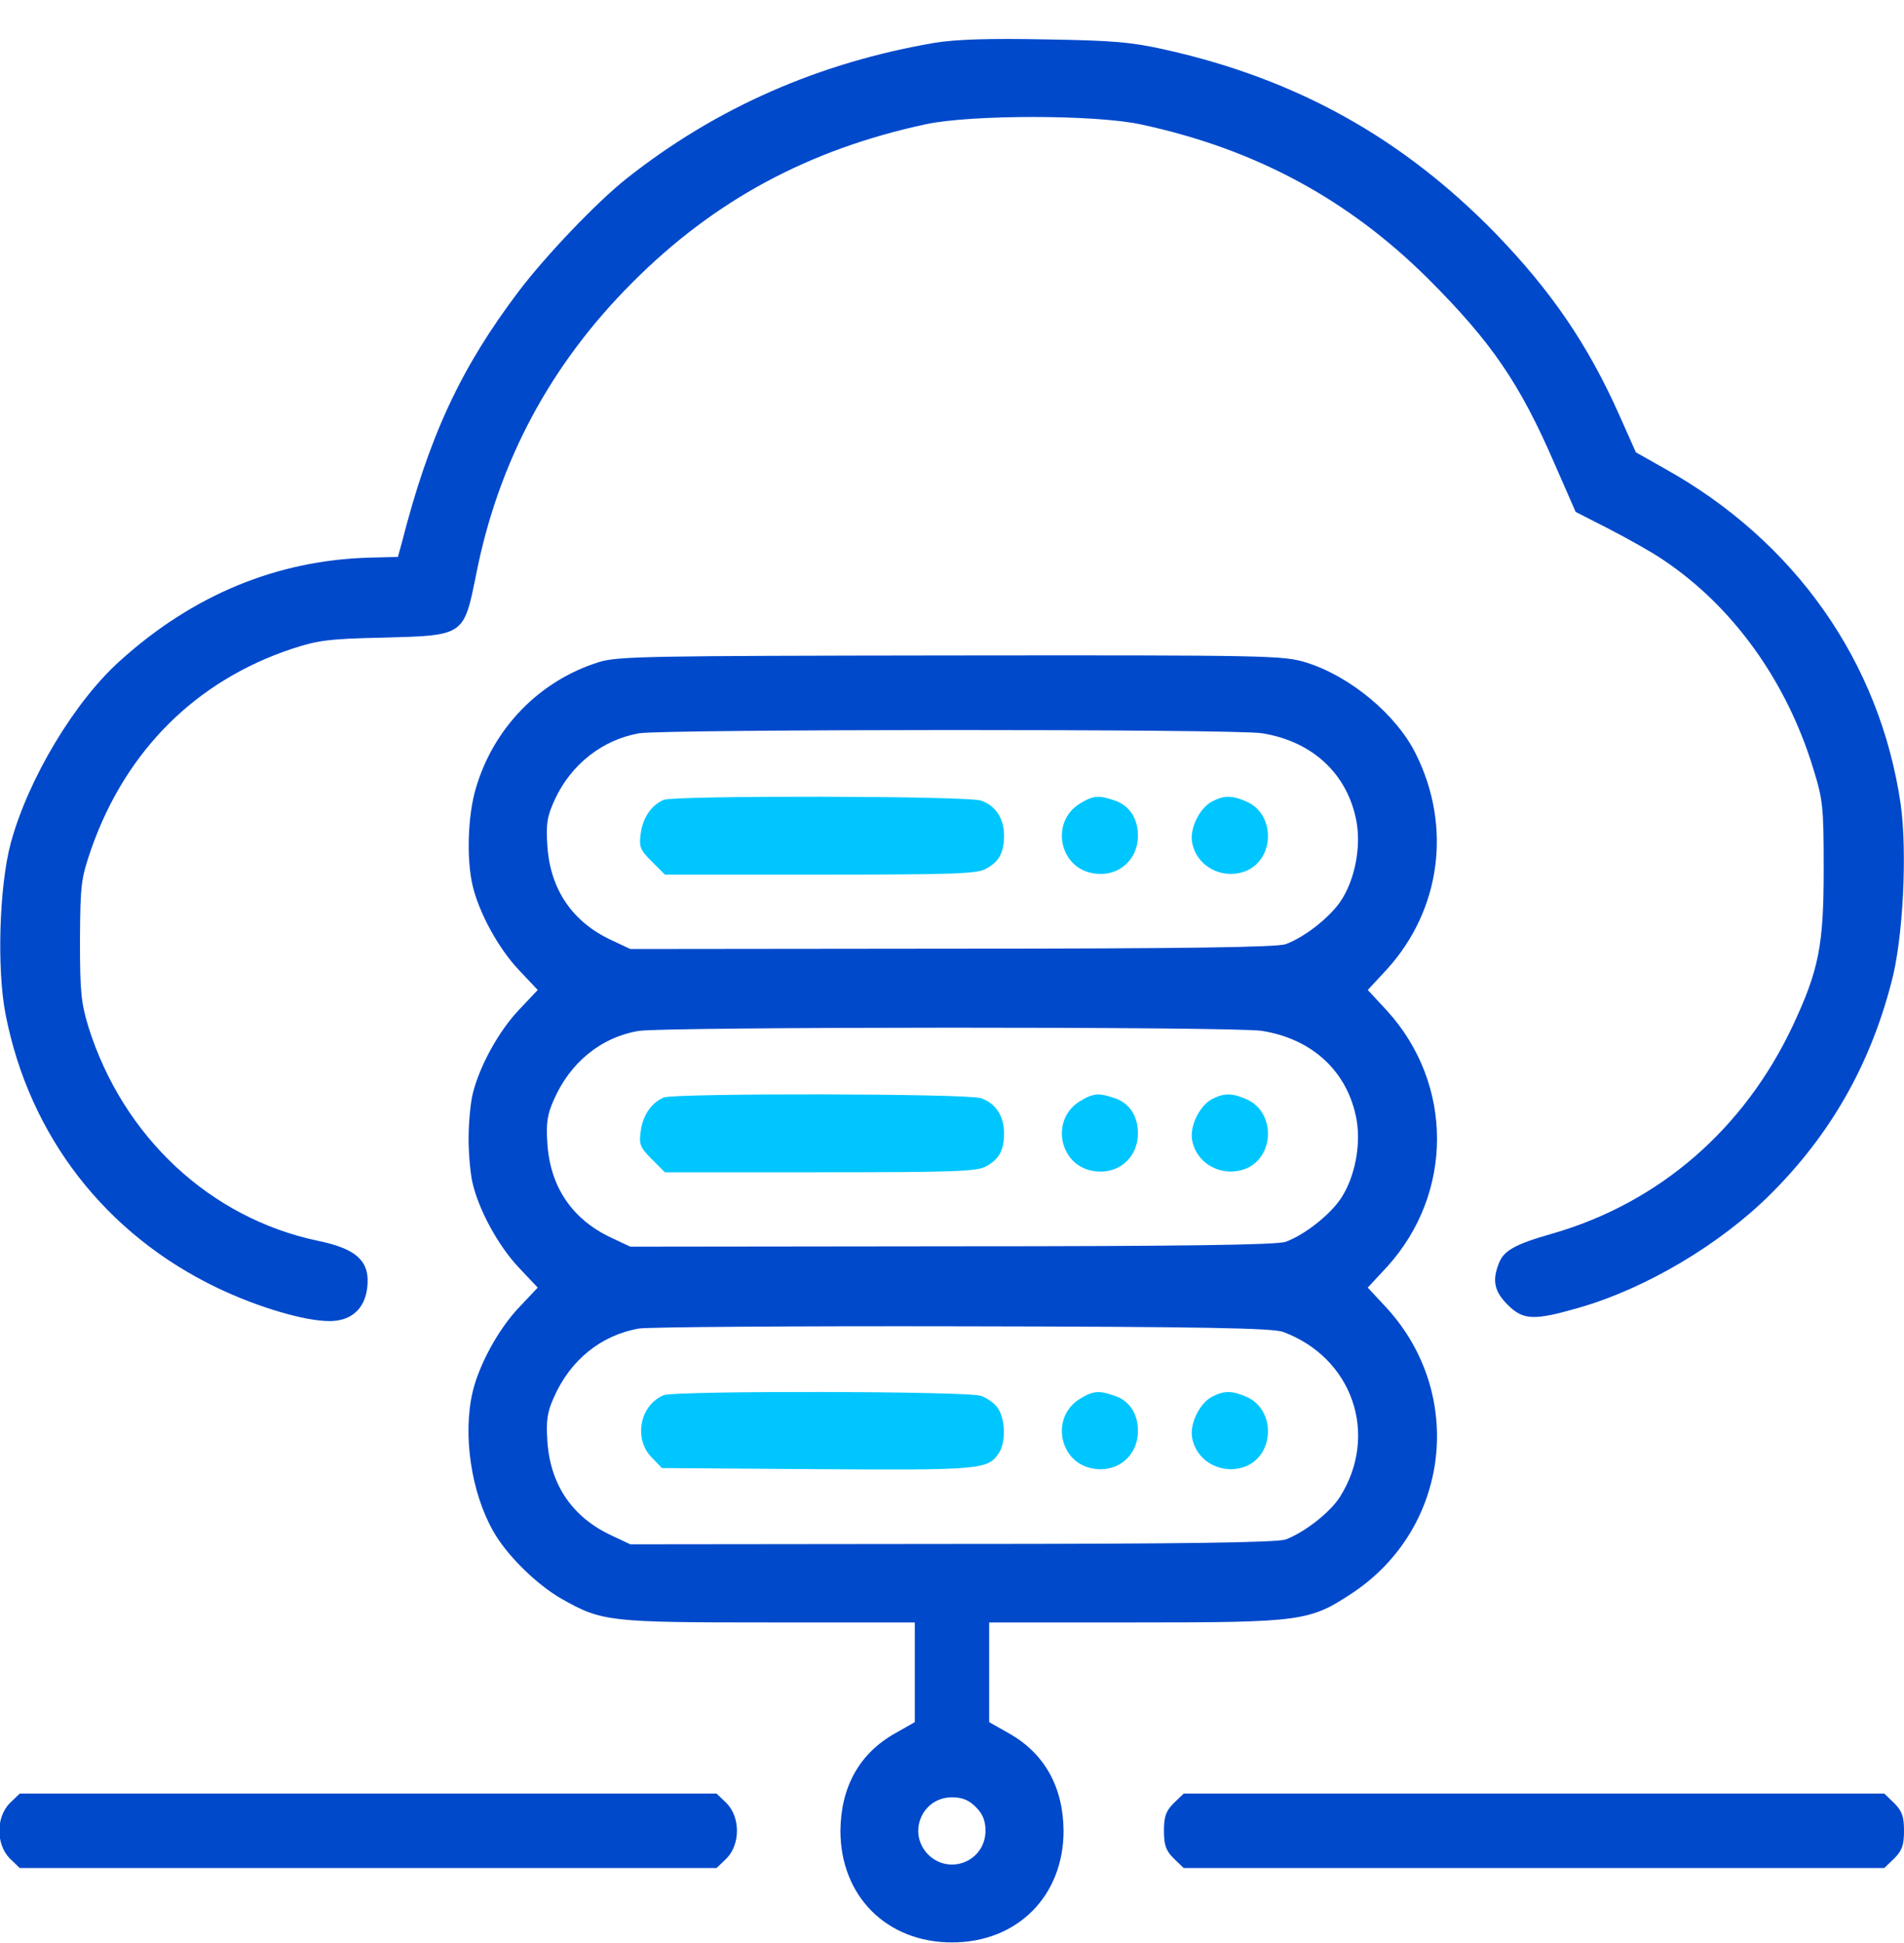 <svg width="50" height="51" viewBox="0 0 50 51" fill="none" xmlns="http://www.w3.org/2000/svg">
<g clip-path="url(#clip0_99_7788)">
<path d="M24.561 1.121C21.514 1.639 18.799 2.83 16.455 4.686C15.664 5.311 14.317 6.727 13.623 7.645C12.1 9.657 11.27 11.444 10.557 14.227L10.449 14.618L9.697 14.637C7.276 14.705 5.069 15.614 3.155 17.342C1.963 18.407 0.742 20.438 0.283 22.127C-0.019 23.25 -0.088 25.428 0.147 26.629C0.772 29.823 2.774 32.401 5.713 33.807C6.778 34.315 7.998 34.676 8.653 34.676C9.209 34.676 9.561 34.373 9.639 33.836C9.737 33.123 9.395 32.782 8.34 32.567C5.518 31.971 3.233 29.842 2.324 26.961C2.129 26.317 2.1 26.043 2.1 24.666C2.11 23.182 2.129 23.065 2.403 22.264C3.311 19.696 5.147 17.869 7.666 17.03C8.35 16.805 8.653 16.766 10.059 16.737C12.207 16.678 12.178 16.698 12.51 15.047C13.096 12.108 14.453 9.569 16.602 7.42C18.75 5.262 21.231 3.924 24.317 3.26C25.508 3.006 28.799 3.006 29.981 3.27C32.969 3.914 35.41 5.233 37.51 7.323C39.16 8.973 39.903 10.047 40.821 12.166L41.377 13.436L42.256 13.885C42.744 14.139 43.379 14.491 43.662 14.686C45.498 15.907 46.914 17.869 47.617 20.174C47.871 20.994 47.891 21.17 47.891 22.811C47.891 24.823 47.764 25.457 47.08 26.922C45.801 29.637 43.574 31.571 40.762 32.381C39.766 32.664 39.483 32.83 39.356 33.172C39.18 33.621 39.248 33.905 39.59 34.246C40 34.657 40.283 34.666 41.465 34.325C43.233 33.817 45.186 32.655 46.514 31.326C48.067 29.774 49.102 27.967 49.668 25.789C49.981 24.637 50.088 22.352 49.912 21.102C49.365 17.372 47.139 14.207 43.721 12.303L42.959 11.873L42.529 10.907C41.699 9.041 40.733 7.635 39.268 6.121C36.826 3.621 34.053 2.078 30.615 1.307C29.707 1.102 29.219 1.063 27.442 1.034C25.977 1.004 25.108 1.034 24.561 1.121Z" fill="#0049CB"/>
<path d="M15.722 17.381C14.16 17.869 12.949 19.119 12.49 20.711C12.285 21.414 12.246 22.547 12.412 23.25C12.578 23.953 13.086 24.891 13.623 25.457L14.121 25.985L13.623 26.512C13.086 27.078 12.578 28.016 12.412 28.719C12.353 28.963 12.305 29.491 12.305 29.891C12.305 30.291 12.353 30.819 12.412 31.063C12.578 31.766 13.086 32.703 13.623 33.27L14.121 33.797L13.623 34.325C13.086 34.891 12.578 35.828 12.412 36.532C12.148 37.664 12.373 39.168 12.949 40.184C13.301 40.819 14.101 41.6 14.756 41.971C15.81 42.567 16.006 42.586 20.205 42.586H24.023V43.895V45.203L23.506 45.496C22.568 46.024 22.08 46.903 22.07 48.055C22.07 49.764 23.281 50.985 25 50.985C26.718 50.985 27.93 49.764 27.93 48.055C27.92 46.903 27.431 46.024 26.494 45.496L25.976 45.203V43.895V42.586H29.824C34.189 42.586 34.394 42.557 35.527 41.805C38.066 40.106 38.486 36.61 36.426 34.344L35.918 33.797L36.426 33.25C38.174 31.326 38.174 28.455 36.426 26.532L35.918 25.985L36.426 25.438C37.832 23.885 38.135 21.698 37.178 19.784C36.67 18.758 35.459 17.752 34.306 17.391C33.691 17.205 33.418 17.196 24.961 17.205C16.972 17.215 16.211 17.225 15.722 17.381ZM33.144 19.247C34.482 19.461 35.4 20.33 35.625 21.58C35.742 22.254 35.576 23.094 35.215 23.641C34.931 24.071 34.267 24.598 33.76 24.784C33.525 24.862 31.211 24.901 25 24.901L16.552 24.91L16.055 24.676C15.029 24.198 14.453 23.348 14.375 22.215C14.336 21.619 14.365 21.434 14.57 20.985C15 20.057 15.83 19.413 16.787 19.247C17.451 19.139 32.461 19.129 33.144 19.247ZM33.144 27.059C34.482 27.274 35.4 28.143 35.625 29.393C35.742 30.067 35.576 30.907 35.215 31.453C34.931 31.883 34.267 32.41 33.76 32.596C33.525 32.674 31.211 32.713 25 32.713L16.552 32.723L16.055 32.489C15.029 32.01 14.453 31.16 14.375 30.028C14.336 29.471 14.375 29.247 14.541 28.875C14.97 27.889 15.781 27.225 16.777 27.059C17.451 26.951 32.451 26.942 33.144 27.059ZM33.691 34.959C35.517 35.633 36.221 37.655 35.185 39.295C34.931 39.696 34.258 40.223 33.76 40.409C33.525 40.487 31.211 40.526 25 40.526L16.552 40.535L16.055 40.301C15.029 39.823 14.453 38.973 14.375 37.84C14.336 37.284 14.375 37.059 14.541 36.688C14.97 35.702 15.781 35.047 16.777 34.871C17.031 34.832 20.859 34.803 25.293 34.813C31.66 34.823 33.418 34.862 33.691 34.959ZM25.625 47.43C25.81 47.616 25.879 47.791 25.879 48.055C25.879 48.846 24.941 49.237 24.375 48.68C23.818 48.114 24.209 47.176 25 47.176C25.264 47.176 25.439 47.245 25.625 47.43Z" fill="#0049CB"/>
<path d="M17.431 20.994C17.109 21.131 16.884 21.453 16.826 21.873C16.777 22.225 16.806 22.303 17.119 22.616L17.461 22.957H21.523C24.961 22.957 25.644 22.938 25.879 22.811C26.23 22.625 26.367 22.391 26.367 21.932C26.367 21.483 26.142 21.141 25.762 21.014C25.4 20.887 17.734 20.877 17.431 20.994Z" fill="#00C6FF"/>
<path d="M28.359 21.092C27.588 21.561 27.803 22.752 28.681 22.918C29.336 23.045 29.883 22.596 29.883 21.932C29.883 21.483 29.658 21.141 29.277 21.014C28.857 20.867 28.711 20.877 28.359 21.092Z" fill="#00C6FF"/>
<path d="M31.836 21.034C31.504 21.2 31.23 21.756 31.308 22.127C31.435 22.762 32.119 23.104 32.724 22.86C33.467 22.547 33.496 21.405 32.764 21.053C32.373 20.877 32.158 20.867 31.836 21.034Z" fill="#00C6FF"/>
<path d="M17.431 28.807C17.109 28.944 16.884 29.266 16.826 29.686C16.777 30.038 16.806 30.116 17.119 30.428L17.461 30.77H21.523C24.961 30.77 25.644 30.75 25.879 30.623C26.23 30.438 26.367 30.203 26.367 29.744C26.367 29.295 26.142 28.953 25.762 28.826C25.4 28.7 17.734 28.69 17.431 28.807Z" fill="#00C6FF"/>
<path d="M28.359 28.905C27.588 29.373 27.803 30.565 28.681 30.731C29.336 30.858 29.883 30.409 29.883 29.744C29.883 29.295 29.658 28.953 29.277 28.826C28.857 28.68 28.711 28.69 28.359 28.905Z" fill="#00C6FF"/>
<path d="M31.836 28.846C31.504 29.012 31.23 29.569 31.308 29.94C31.435 30.575 32.119 30.916 32.724 30.672C33.467 30.36 33.496 29.217 32.764 28.866C32.373 28.69 32.158 28.68 31.836 28.846Z" fill="#00C6FF"/>
<path d="M17.432 36.62C16.797 36.883 16.631 37.772 17.119 38.26L17.383 38.534L21.455 38.563C25.733 38.592 25.938 38.573 26.221 38.153C26.416 37.889 26.406 37.264 26.211 36.971C26.133 36.844 25.928 36.698 25.762 36.639C25.401 36.512 17.735 36.502 17.432 36.62Z" fill="#00C6FF"/>
<path d="M28.359 36.717C27.588 37.186 27.803 38.377 28.681 38.543C29.336 38.67 29.883 38.221 29.883 37.557C29.883 37.108 29.658 36.766 29.277 36.639C28.857 36.492 28.711 36.502 28.359 36.717Z" fill="#00C6FF"/>
<path d="M31.836 36.659C31.504 36.825 31.23 37.381 31.308 37.752C31.435 38.387 32.119 38.729 32.724 38.485C33.467 38.172 33.496 37.03 32.764 36.678C32.373 36.502 32.158 36.492 31.836 36.659Z" fill="#00C6FF"/>
<path d="M0.254 47.332C-0.107 47.703 -0.107 48.407 0.254 48.778L0.518 49.032H9.668H18.818L19.082 48.778C19.443 48.407 19.443 47.703 19.082 47.332L18.818 47.078H9.668H0.518L0.254 47.332Z" fill="#0049CB"/>
<path d="M30.82 47.332C30.615 47.538 30.566 47.684 30.566 48.055C30.566 48.426 30.615 48.573 30.82 48.778L31.084 49.032H40.283H49.482L49.746 48.778C49.951 48.573 50 48.426 50 48.055C50 47.684 49.951 47.538 49.746 47.332L49.482 47.078H40.283H31.084L30.82 47.332Z" fill="#0049CB"/>
</g>
<defs>
<clipPath id="clip0_99_7788">
<rect width="50" height="50" fill="white" transform="translate(0 0.985)"/>
</clipPath>
</defs>
</svg>
